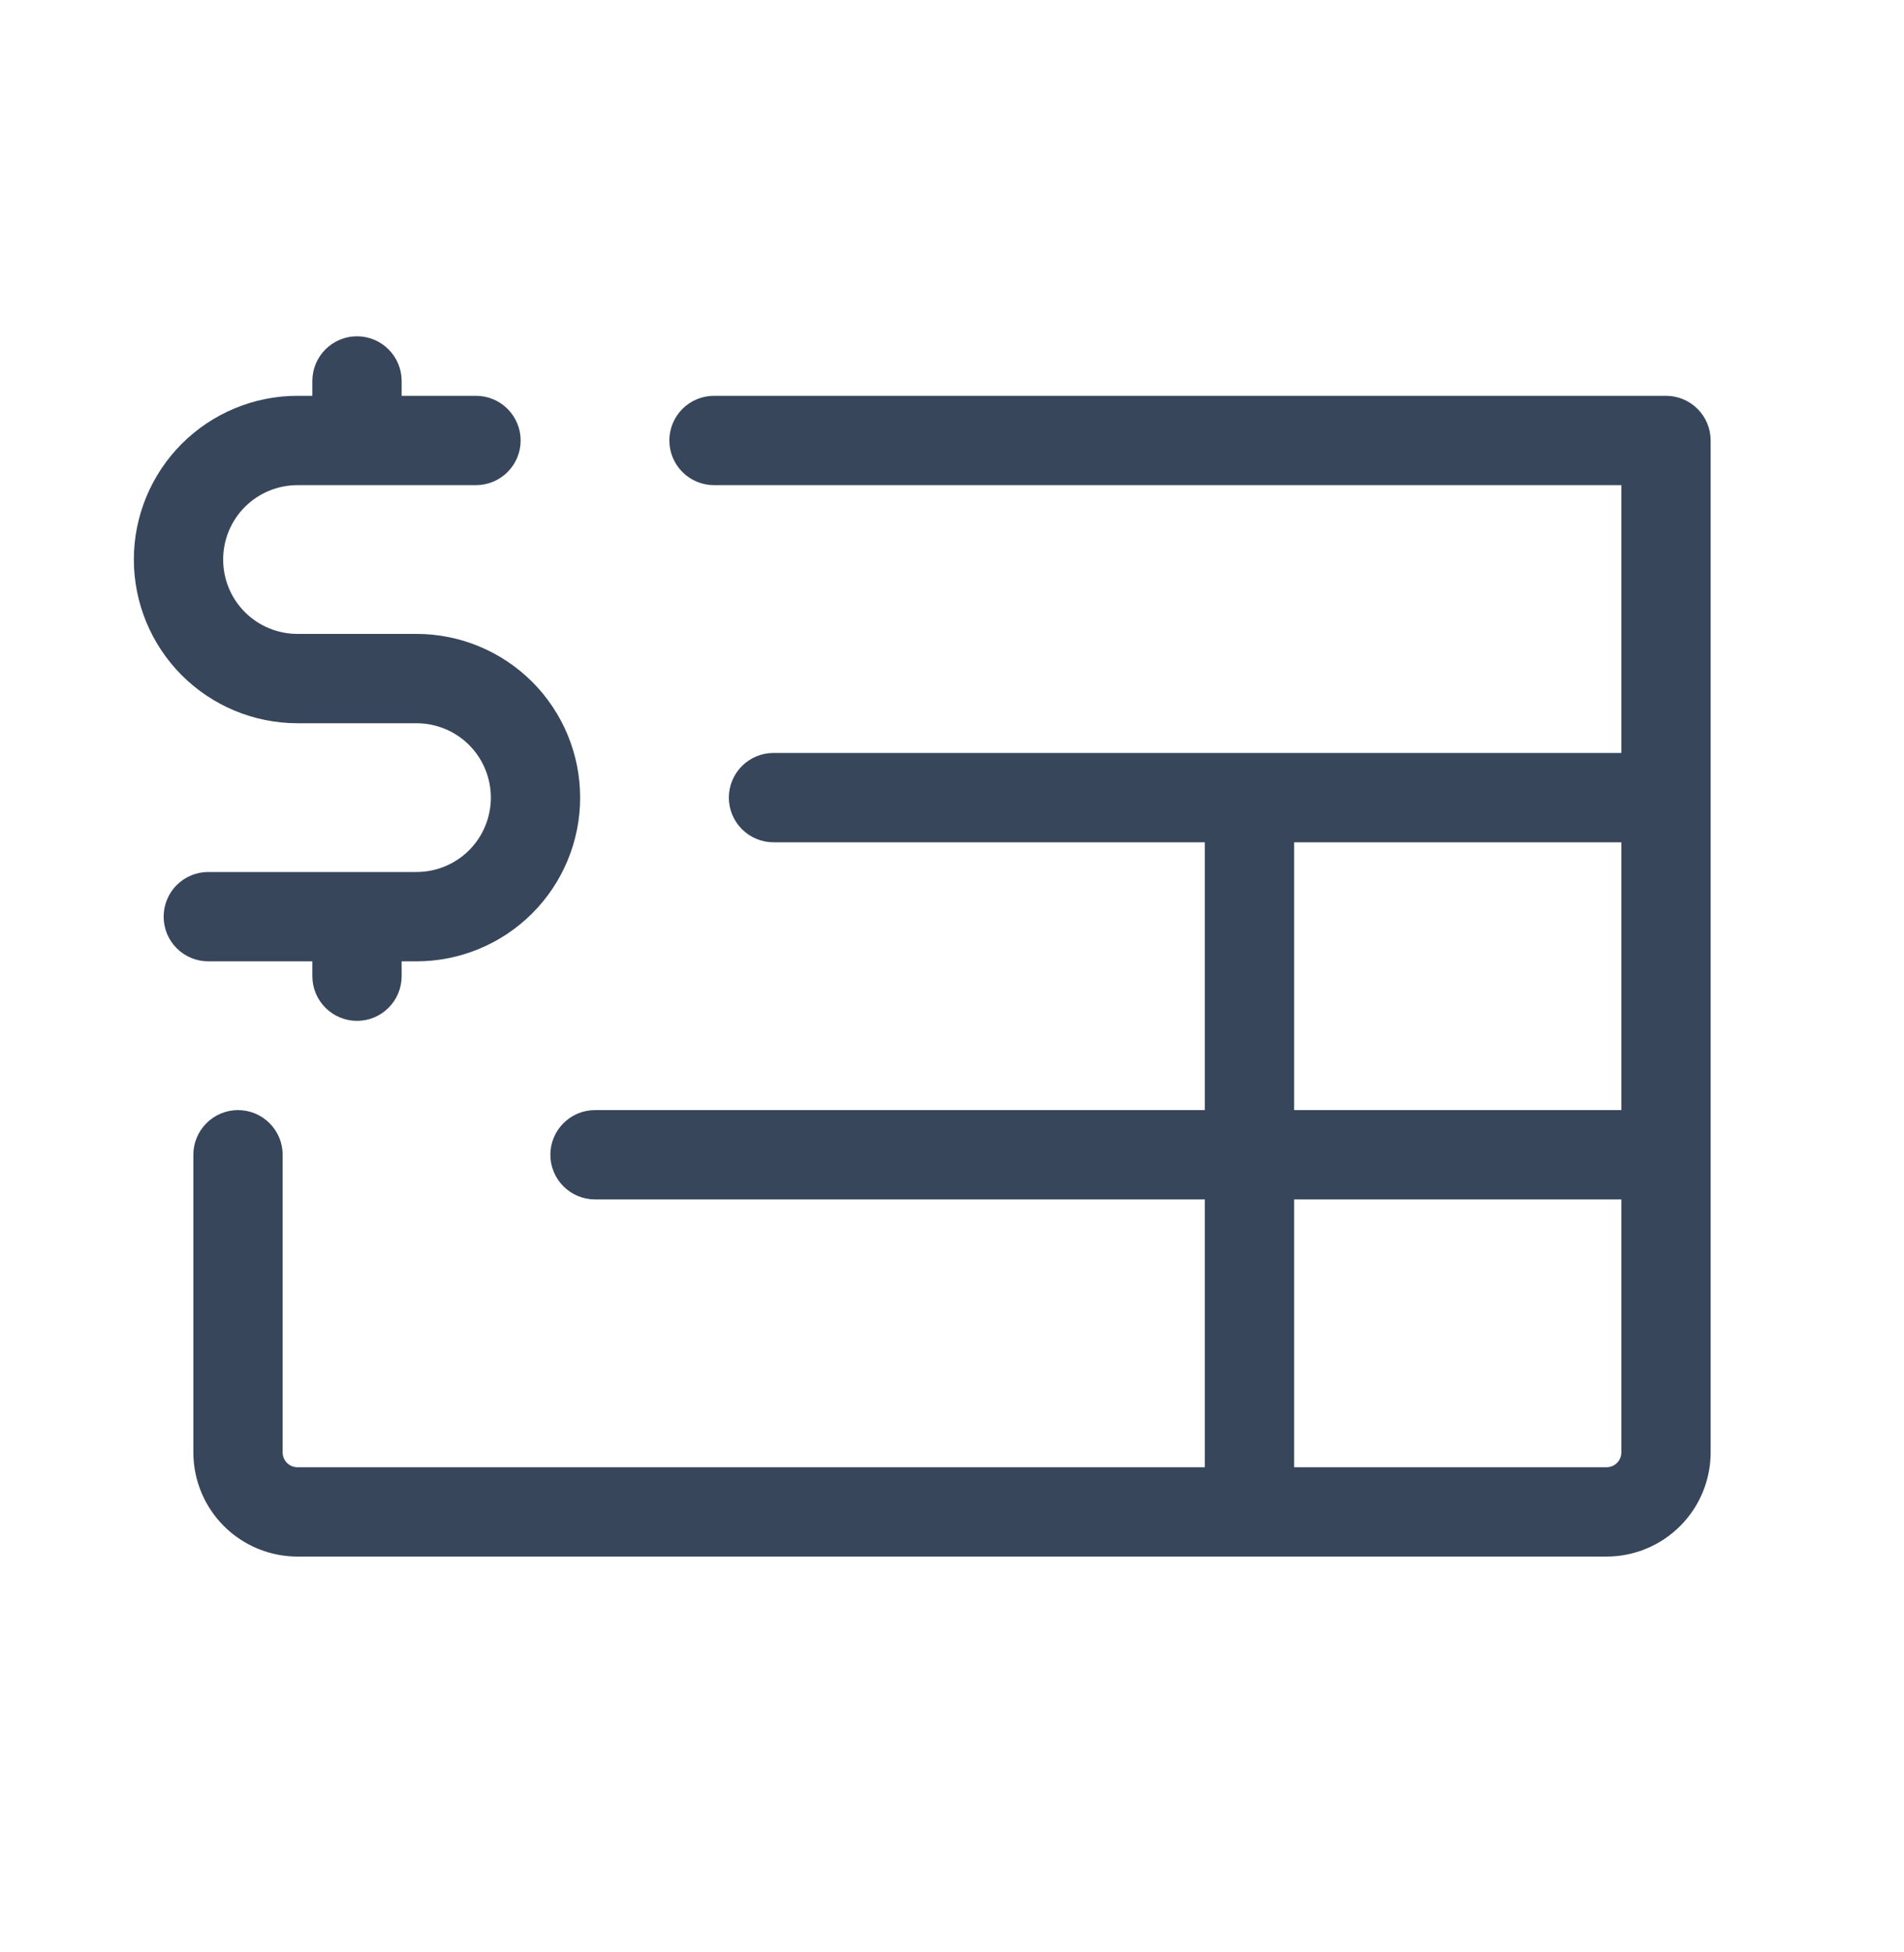 <svg width="40" height="41" viewBox="0 0 40 41" fill="none" xmlns="http://www.w3.org/2000/svg">
<path d="M4.375 20.188C4.126 20.188 3.888 20.089 3.712 19.913C3.536 19.737 3.438 19.499 3.438 19.25C3.438 19.001 3.536 18.763 3.712 18.587C3.888 18.411 4.126 18.312 4.375 18.312H8.75C9.164 18.312 9.562 18.148 9.855 17.855C10.148 17.562 10.312 17.164 10.312 16.75C10.312 16.336 10.148 15.938 9.855 15.645C9.562 15.352 9.164 15.188 8.75 15.188H6.25C5.338 15.188 4.464 14.825 3.819 14.181C3.175 13.536 2.812 12.662 2.812 11.75C2.812 10.838 3.175 9.964 3.819 9.319C4.464 8.675 5.338 8.312 6.25 8.312H6.562V8C6.562 7.751 6.661 7.513 6.837 7.337C7.013 7.161 7.251 7.062 7.5 7.062C7.749 7.062 7.987 7.161 8.163 7.337C8.339 7.513 8.438 7.751 8.438 8V8.312H10C10.249 8.312 10.487 8.411 10.663 8.587C10.839 8.763 10.938 9.001 10.938 9.25C10.938 9.499 10.839 9.737 10.663 9.913C10.487 10.089 10.249 10.188 10 10.188H6.25C5.836 10.188 5.438 10.352 5.145 10.645C4.852 10.938 4.688 11.336 4.688 11.75C4.688 12.164 4.852 12.562 5.145 12.855C5.438 13.148 5.836 13.312 6.25 13.312H8.75C9.662 13.312 10.536 13.675 11.181 14.319C11.825 14.964 12.188 15.838 12.188 16.75C12.188 17.662 11.825 18.536 11.181 19.181C10.536 19.825 9.662 20.188 8.75 20.188H8.438V20.5C8.438 20.749 8.339 20.987 8.163 21.163C7.987 21.339 7.749 21.438 7.5 21.438C7.251 21.438 7.013 21.339 6.837 21.163C6.661 20.987 6.562 20.749 6.562 20.5V20.188H4.375ZM35.938 9.25V30.5C35.938 31.08 35.707 31.637 35.297 32.047C34.887 32.457 34.33 32.688 33.75 32.688H6.25C5.67 32.688 5.113 32.457 4.703 32.047C4.293 31.637 4.062 31.08 4.062 30.5V24.25C4.062 24.001 4.161 23.763 4.337 23.587C4.513 23.411 4.751 23.312 5 23.312C5.249 23.312 5.487 23.411 5.663 23.587C5.839 23.763 5.938 24.001 5.938 24.25V30.5C5.938 30.583 5.97 30.662 6.029 30.721C6.088 30.78 6.167 30.812 6.25 30.812H25.312V25.188H12.5C12.251 25.188 12.013 25.089 11.837 24.913C11.661 24.737 11.562 24.499 11.562 24.25C11.562 24.001 11.661 23.763 11.837 23.587C12.013 23.411 12.251 23.312 12.5 23.312H25.312V17.688H16.25C16.001 17.688 15.763 17.589 15.587 17.413C15.411 17.237 15.312 16.999 15.312 16.75C15.312 16.501 15.411 16.263 15.587 16.087C15.763 15.911 16.001 15.812 16.25 15.812H34.062V10.188H15C14.751 10.188 14.513 10.089 14.337 9.913C14.161 9.737 14.062 9.499 14.062 9.25C14.062 9.001 14.161 8.763 14.337 8.587C14.513 8.411 14.751 8.312 15 8.312H35C35.249 8.312 35.487 8.411 35.663 8.587C35.839 8.763 35.938 9.001 35.938 9.25ZM27.188 23.312H34.062V17.688H27.188V23.312ZM34.062 30.5V25.188H27.188V30.812H33.75C33.833 30.812 33.912 30.78 33.971 30.721C34.03 30.662 34.062 30.583 34.062 30.5Z" fill="#37465B"/>
</svg>
